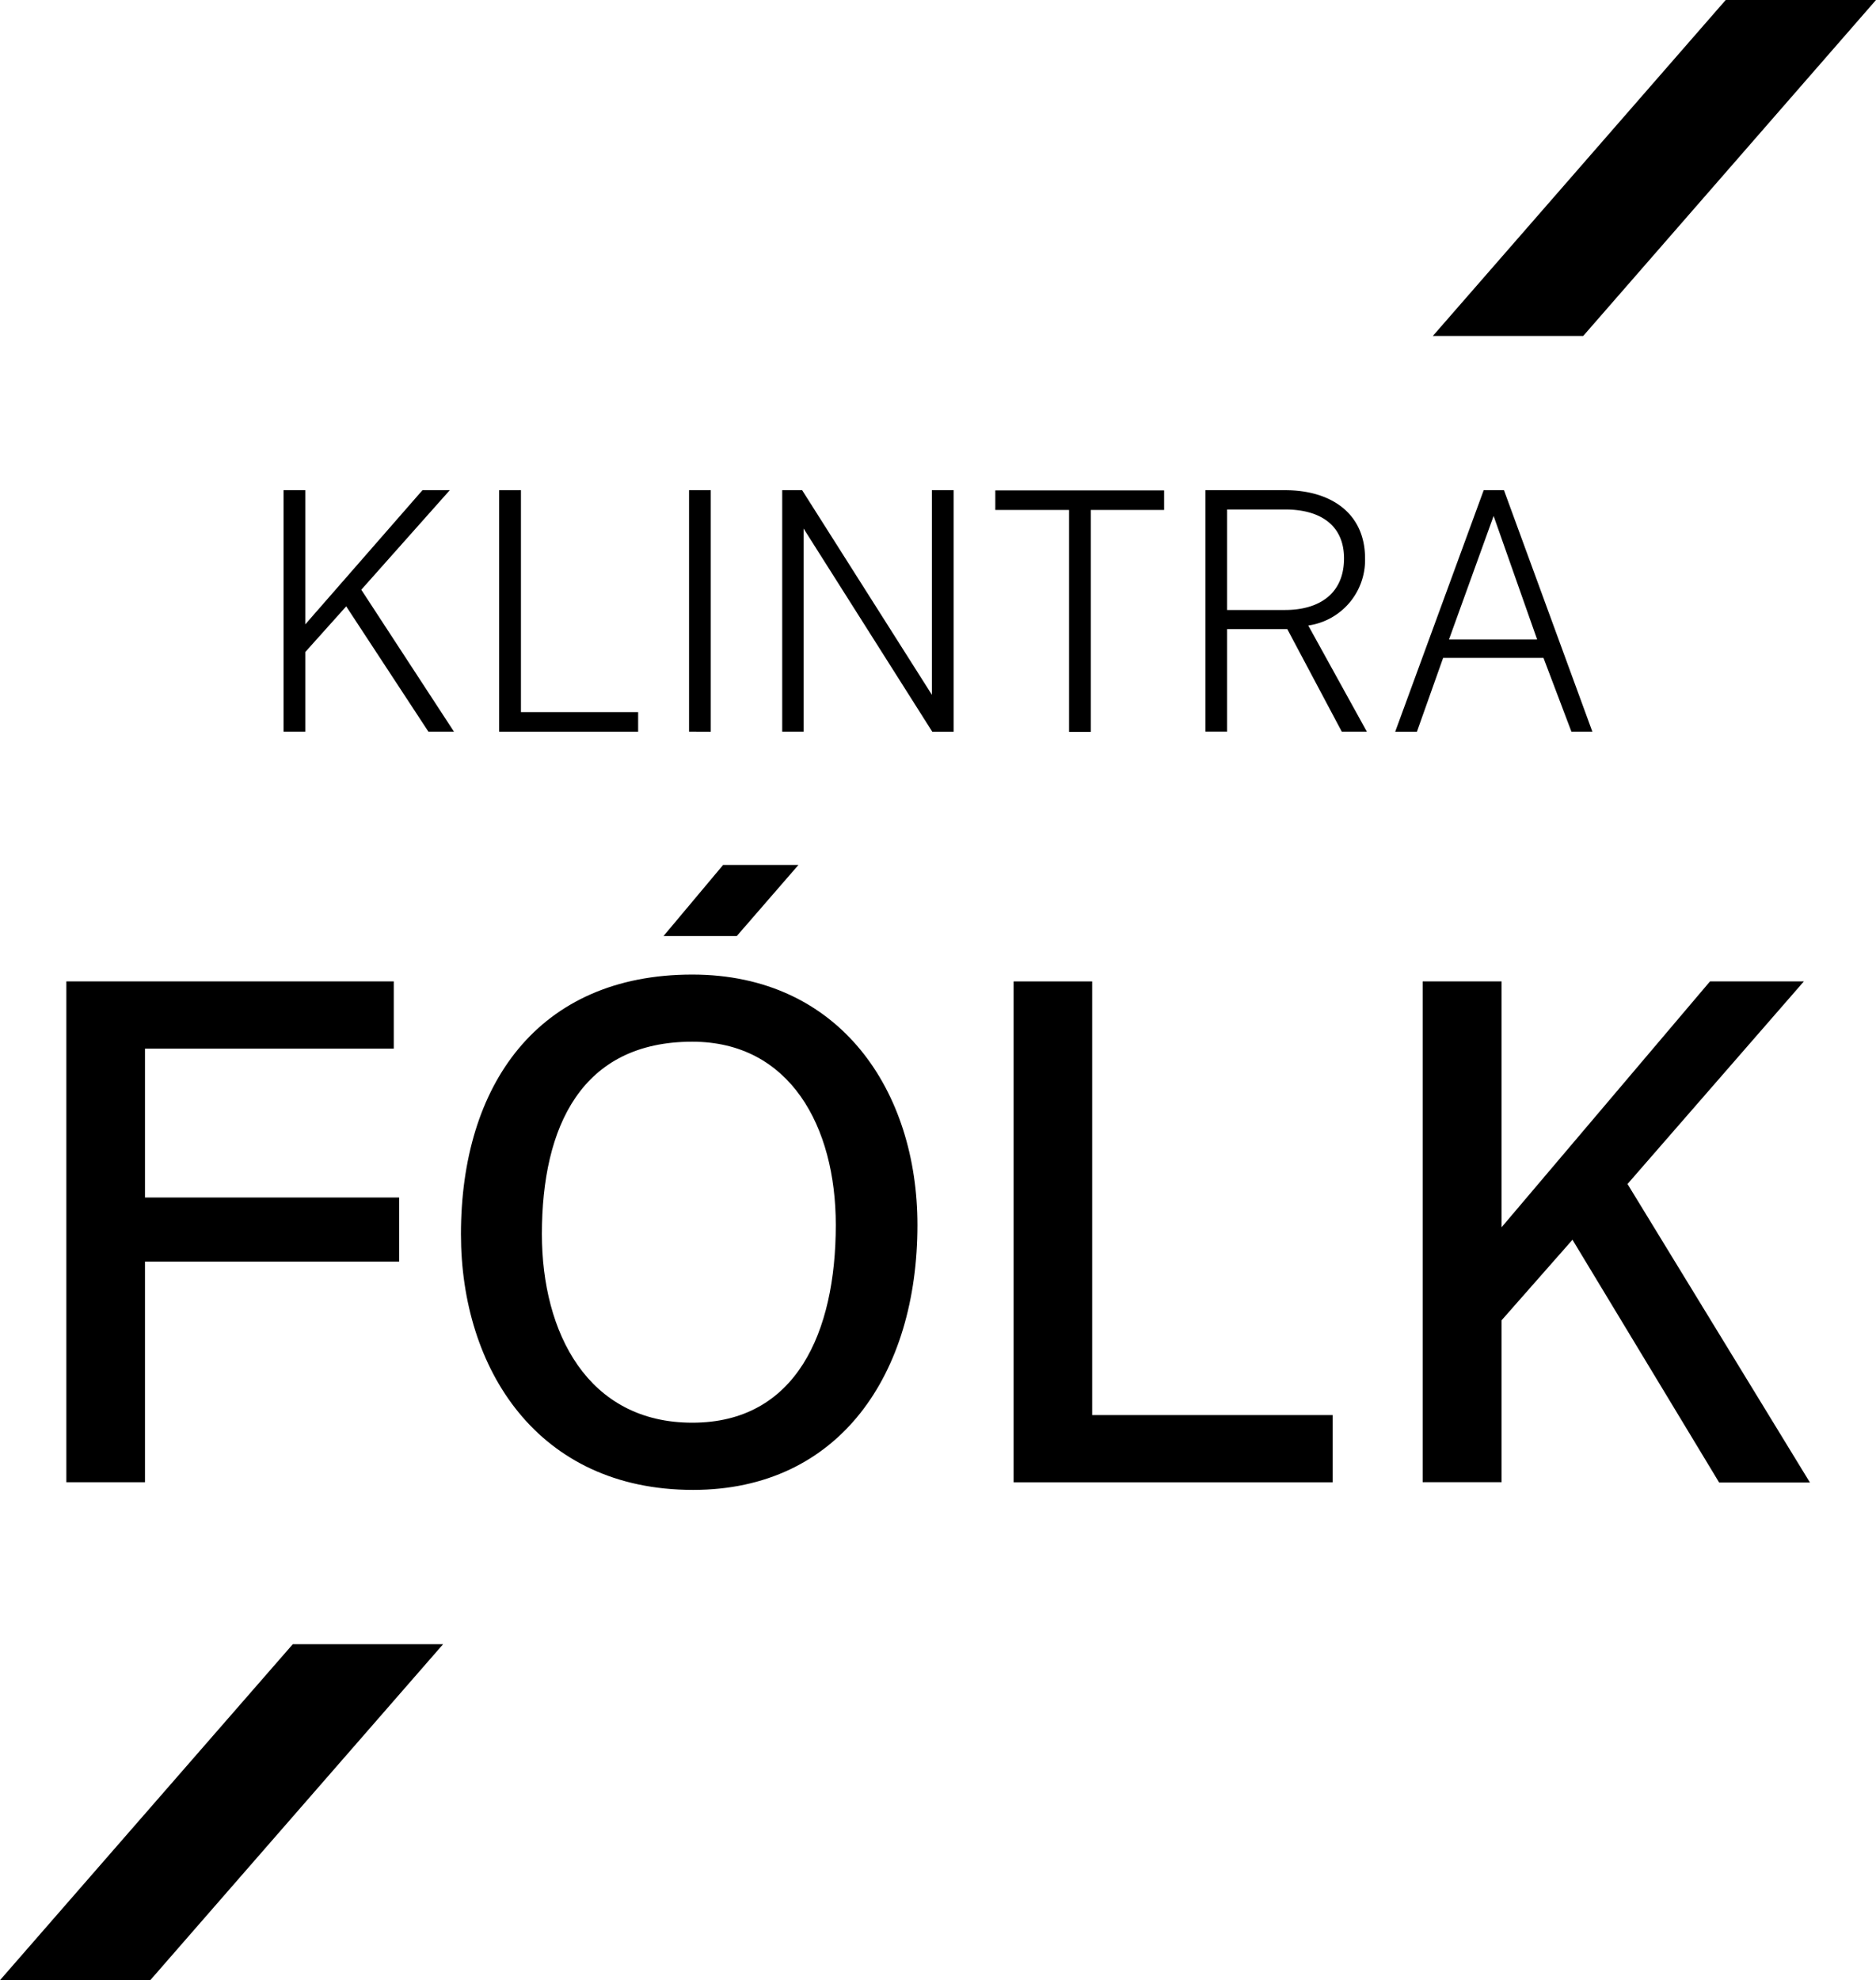 <svg xmlns="http://www.w3.org/2000/svg" viewBox="0 0 268.61 283.46"><g id="Layer_2" data-name="Layer 2"><g id="Layer_1-2" data-name="Layer 1"><path d="M40.6,70.17h3.11V89.38L60.49,70.17H64.4L51.73,84.42,65,104.74H61.34L49.57,86.8l-5.86,6.54v11.4H40.6V70.17Z"/><path d="M71.48,70.17h3.11v31.77H91.37v2.8H71.47V70.17Z"/><path d="M98.66,70.17h3.11v34.57H98.66V70.17Z"/><path d="M112,70.17h2.85l18.58,29.29V70.17h3.11v34.57h-3.06L115.06,75.66v29.08H112V70.17Z"/><path d="M153.07,73H142.51v-2.8h24.17V73h-10.5v31.77h-3.11V73Z"/><path d="M172.59,70.17H184c6.6,0,11.45,3.33,11.45,9.76a9.46,9.46,0,0,1-8.13,9.61l8.39,15.2h-3.59l-7.8-14.68H175.7v14.67h-3.11V70.17ZM184,87.32c4.75,0,8.44-2.22,8.44-7.39,0-4.7-3.33-7-8.44-7H175.7V87.32Z"/><path d="M212.44,70.17h2.9L228,104.74H225l-4-10.56H206.63l-3.75,10.56h-3.11l12.67-34.57Zm7.65,21.37-6.23-17.68-6.39,17.68Z"/><path d="M41.92,235.37,0,283.46H21.52l41.92-48.09Z"/><path d="M226.69,48.09,268.61,0H247.09L205.16,48.09Z"/><path d="M9.5,140.49H56.38v9.62H20.76v21.31H57.15v9.18H20.76v31.58H9.5V140.49Z"/><path d="M99.12,139.51c21.2,0,32.24,16.72,32.24,35.85,0,21.31-11.15,37.92-32.13,37.92C76.94,213.28,66,195.9,66,176.67,66,155.35,77,139.51,99.12,139.51Zm0,64.15c14.86,0,20.55-12.9,20.55-28.31,0-14.1-6.56-26.23-20.55-26.23-15.85,0-21.53,12.13-21.53,27.54C77.59,190.76,84.14,203.66,99.12,203.66Z"/><path d="M145.12,140.49h11.26v62.08h34.43v9.62H145.13v-71.7Z"/><path d="M203.7,140.49H215v35.19l29.84-35.19h13.44l-25.25,29,26.12,42.73h-13l-21-34.75L215,189v23.17H203.7V140.49Z"/><path d="M103.5,123.82h10.82L105.49,134H95l8.5-10.14Z"/></g></g></svg>